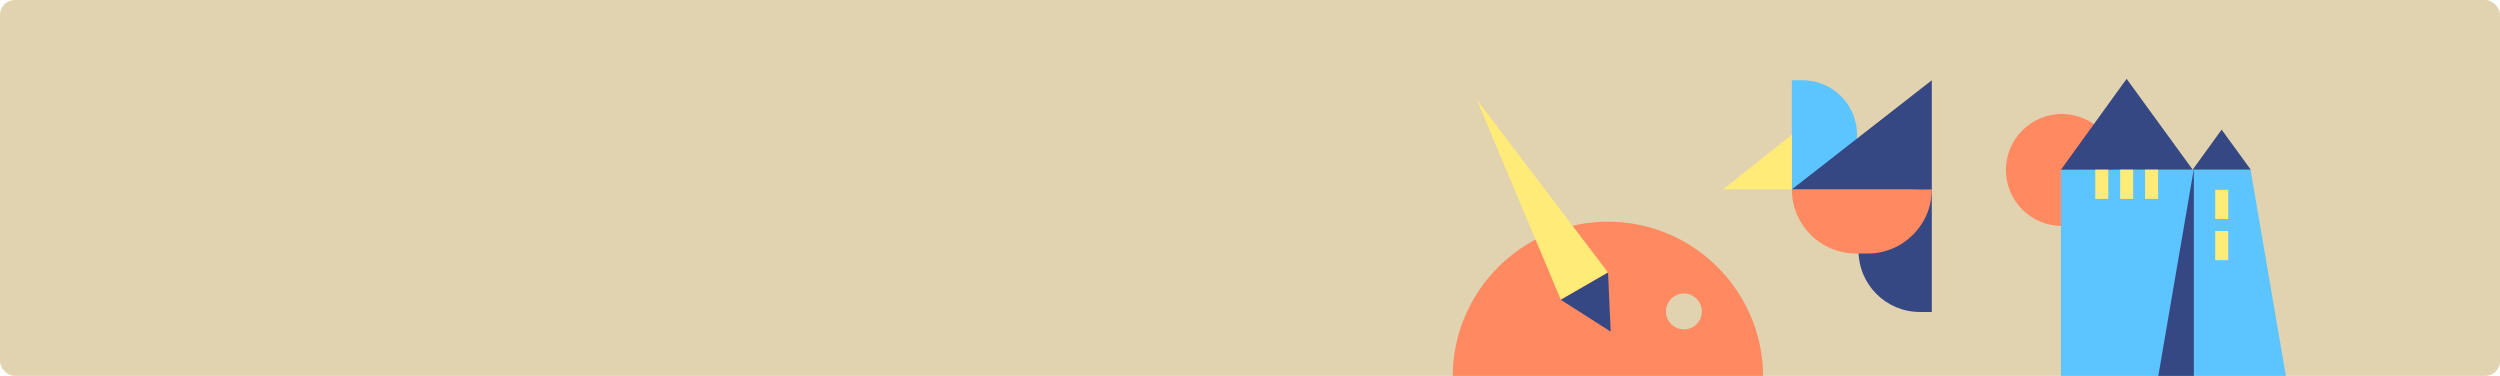 <svg width="1184px" height="178px" viewBox="0 0 1184 178" xmlns="http://www.w3.org/2000/svg"><g fill="none" fill-rule="evenodd"><rect width="1184" height="178" rx="7" fill="#E1D2B0" fill-rule="nonzero"/><g transform="translate(686.688 37)"><g transform="translate(129.312 1)"><path d="M0.327,0.432 L5.994,0.432 C22.029,0.432 35.027,13.43 35.027,29.464 C35.027,45.499 22.029,58.497 5.994,58.497 L0.327,58.497 L0.327,58.497 L0.327,0.432 Z" transform="rotate(-180 49.613 55.09)" fill="#364884"/><path d="M32.62,0 L37.663,0 C51.935,-2.62161808e-15 63.504,11.569 63.504,25.841 C63.504,40.112 51.935,51.681 37.663,51.681 L32.62,51.681 L32.62,51.681 L32.62,0 Z" fill="#5CC5FF"/><path d="M50.56,33.741 C67.349,33.741 80.959,47.351 80.959,64.14 L80.959,69.622 C80.959,86.411 67.349,100.021 50.56,100.021 L50.56,100.021 L50.56,100.021 L50.56,33.741 Z" fill="#FF8960" transform="rotate(90 65.76 66.88)"/><path fill="#FFEB78" d="M32.62 25.798L32.62 51.681 0 51.681z"/><path fill="#364884" d="M98.9 0L98.9 51.681 32.62 51.681z"/></g><circle fill="#FF8960" cx="289.812" cy="43.5" r="26.5"/><circle fill="#FF8960" cx="74.812" cy="141.5" r="73.5"/><g transform="translate(289.312)"><path fill="#5CC5FF" d="M0.072 43.359H62.311V142.477H0.072z"/><path fill="#5CC5FF" d="M61.571 43.359L89.862 43.359 106.836 142.477 44.597 142.477z"/><path fill="#364884" transform="matrix(-1 0 0 1 62.526 0)" d="M31.363 0.332L62.453 43.359 0.072 43.359z"/><path fill="#364884" transform="matrix(-1 0 0 1 152.412 0)" d="M76.25 24.388L89.958 43.359 62.453 43.359z"/><path fill="#FFEB78" d="M28.121 43.359H34.262V57.19H28.121z"/><path fill="#FFEB78" d="M73.135 52.909H79.277V66.739H73.135z"/><path fill="#FFEB78" d="M73.135 72.403H79.277V86.233H73.135z"/><path fill="#FFEB78" d="M16.322 43.359H22.463V57.19H16.322z"/><path fill="#FFEB78" d="M39.921 43.359H46.062V57.19H39.921z"/></g><path fill="#364884" d="M352.312 43L352.312 142 335.312 142z"/><g transform="rotate(-30 31.603 6.501)"><path fill="#FFEB78" transform="rotate(90 13.388 51.187)" d="M64.429 38.27L64.429 64.105 -37.653 51.187z"/><path fill="#364884" transform="scale(-1 1) rotate(-90 0 128.059)" d="M25.822 101.753L25.822 127.588 0.954 114.671z"/></g><circle fill="#E1D2B0" cx="110.812" cy="110.5" r="8.5"/></g></g></svg>